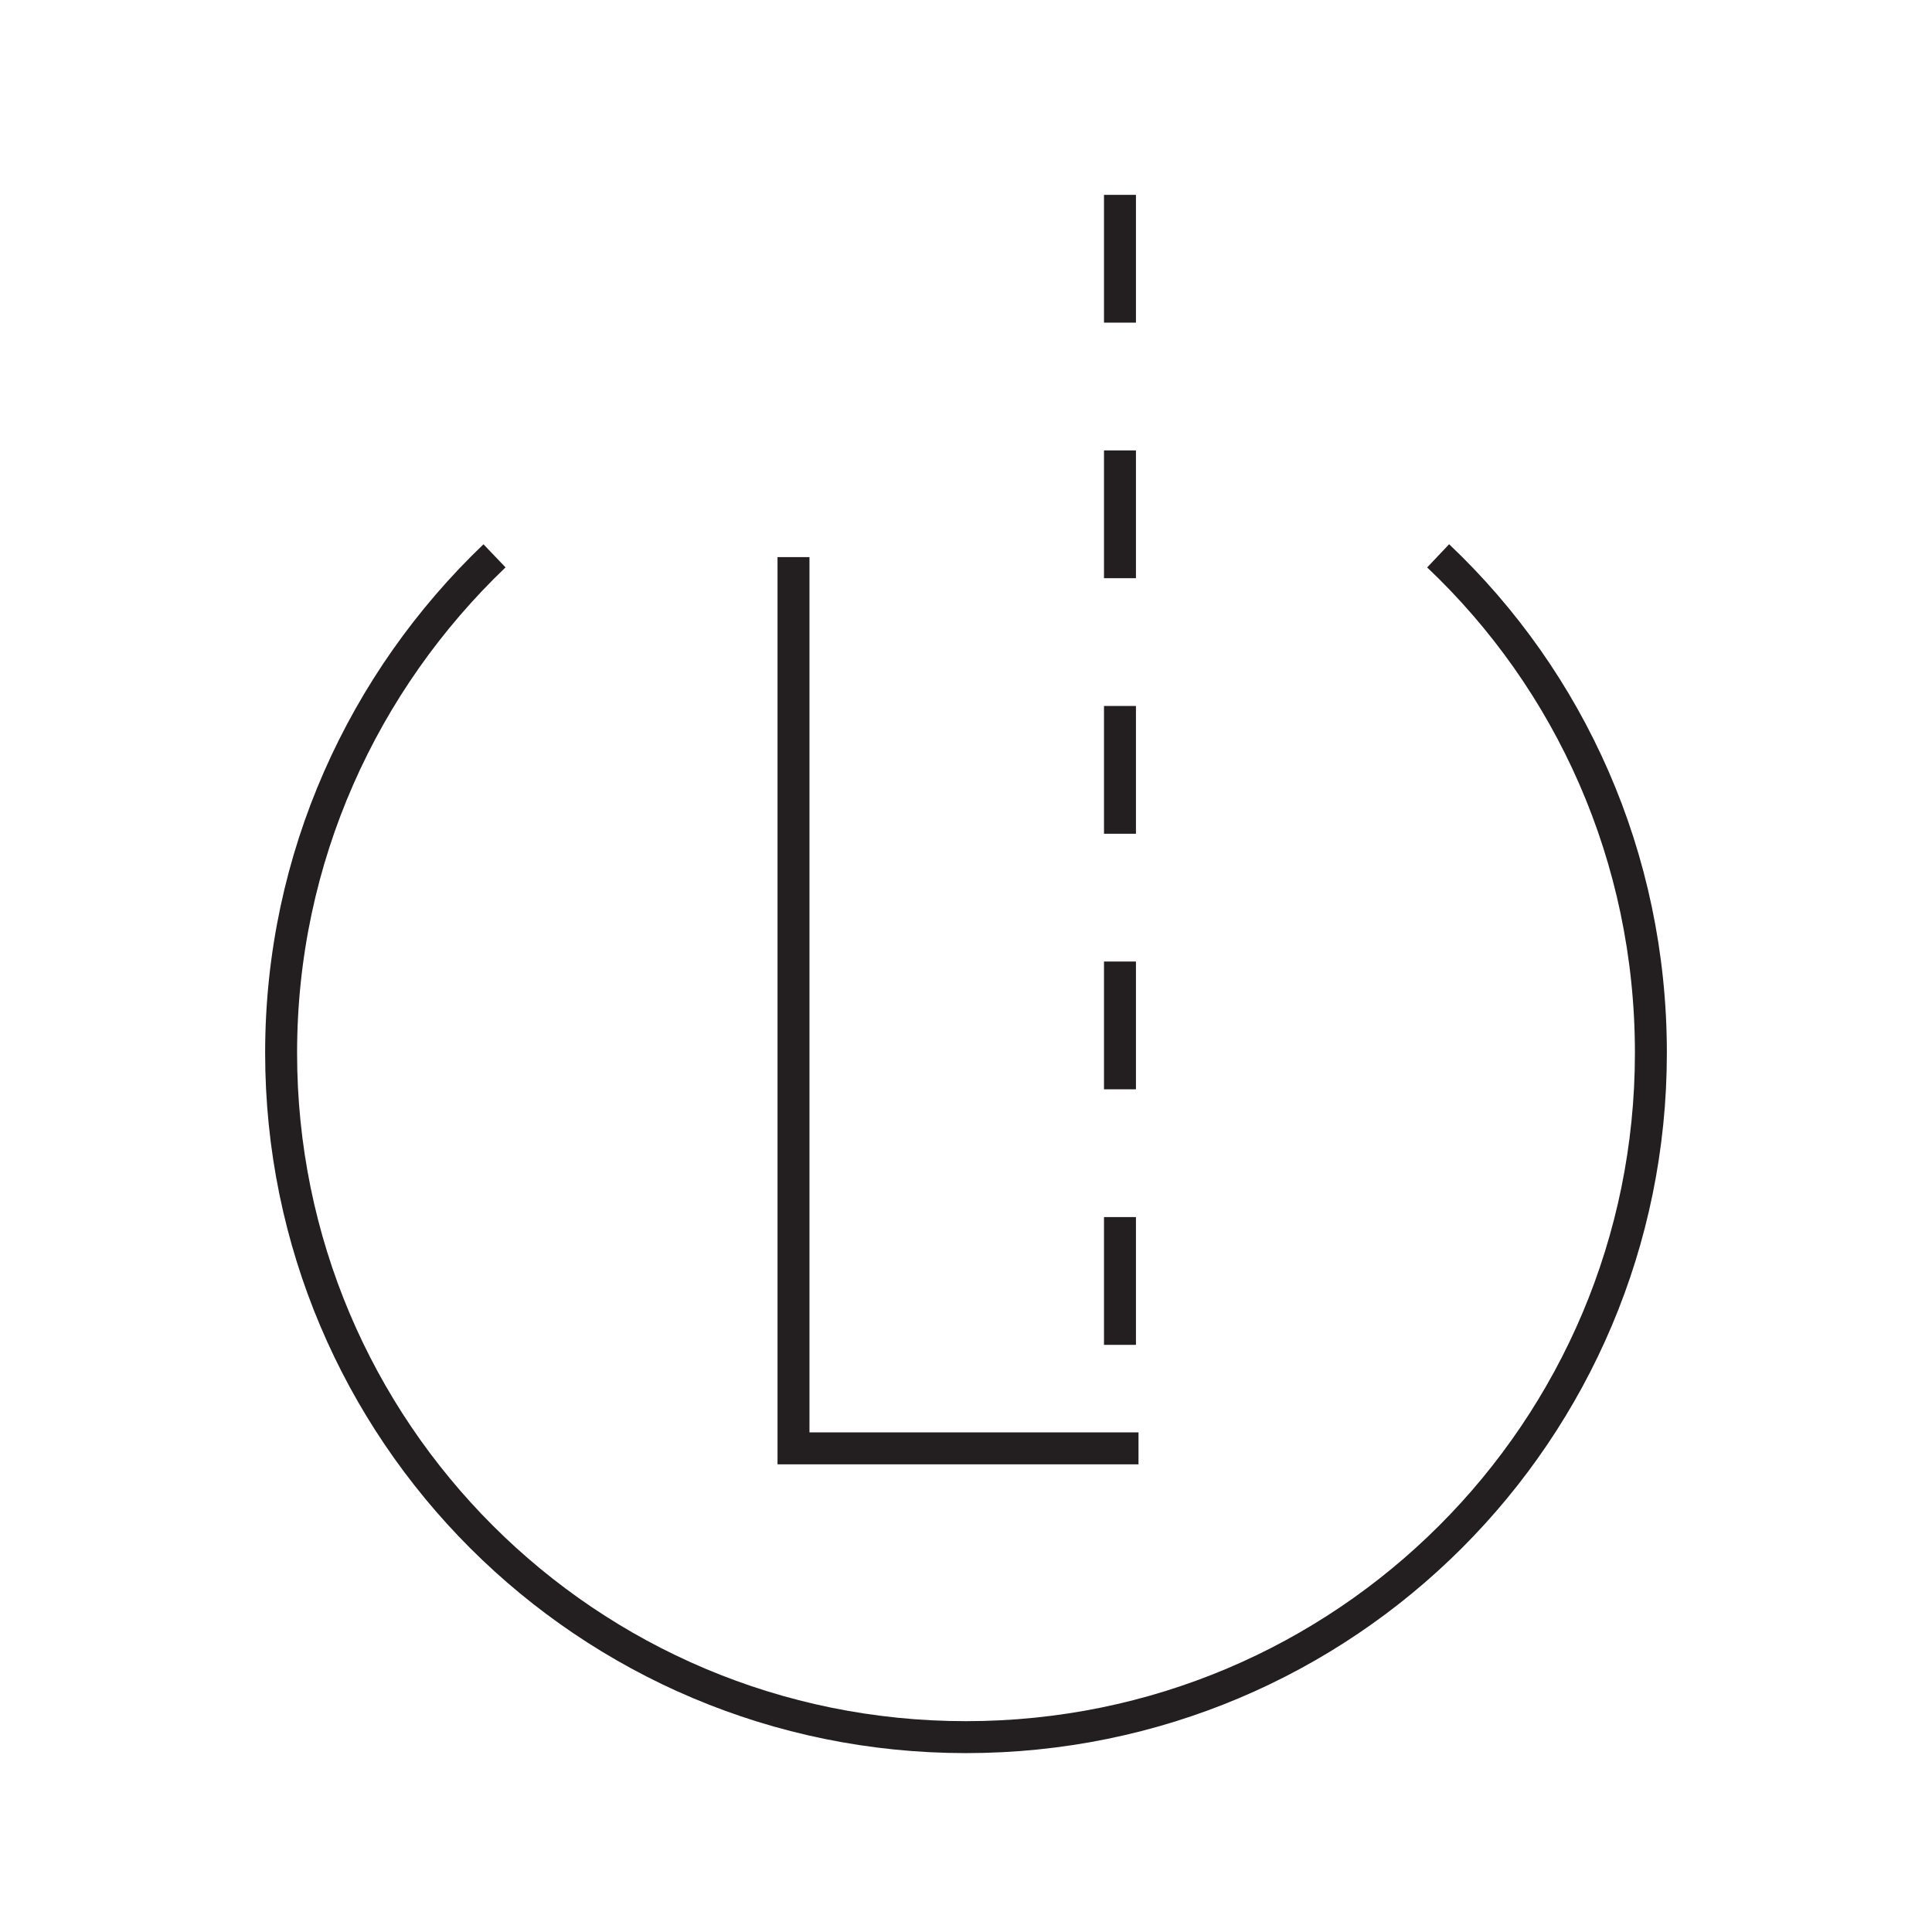 <?xml version="1.0" encoding="UTF-8"?><svg id="Purifies_pores" xmlns="http://www.w3.org/2000/svg" viewBox="0 0 30.24 30.24"><defs><style>.cls-1{stroke-dasharray:0 0 2 2;}.cls-1,.cls-2{fill:none;stroke:#231f20;stroke-miterlimit:10;stroke-width:.5px;}</style></defs><path class="cls-2" d="m22.51,8.7c2.06,1.95,3.33,4.71,3.33,7.78,0,5.92-4.79,10.71-10.72,10.71s-10.72-4.79-10.72-10.71c0-3.06,1.29-5.82,3.34-7.78"/><polyline class="cls-2" points="17.82 22.67 12.42 22.67 12.42 8.72"/><line class="cls-1" x1="17.53" y1="3.05" x2="17.53" y2="22.92"/></svg>